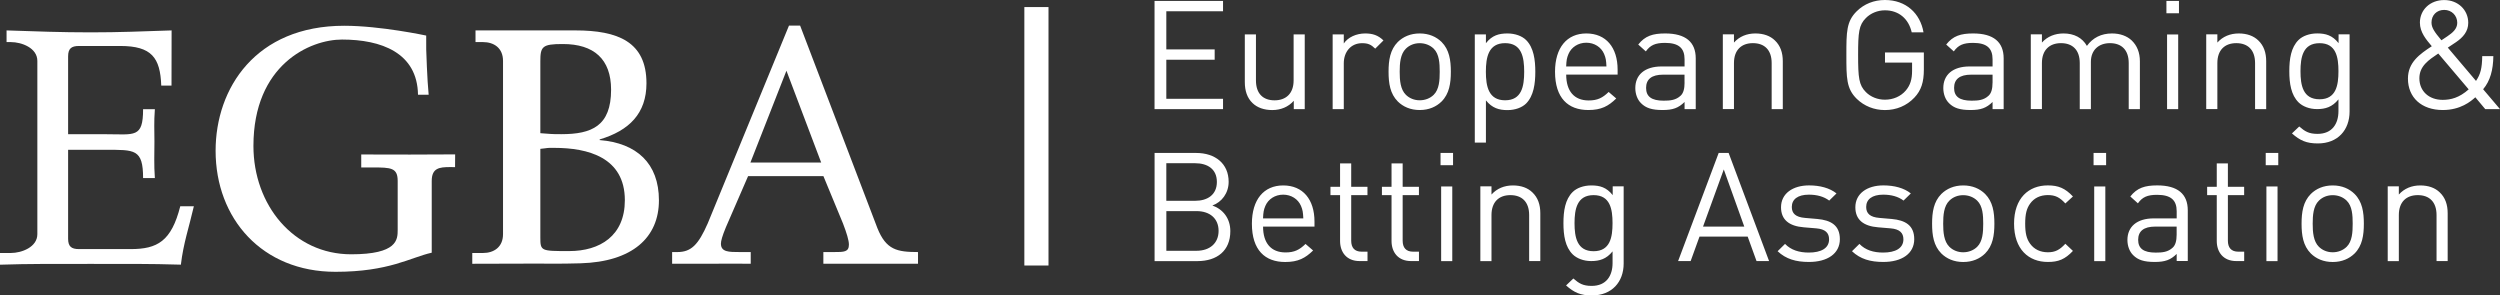 <?xml version="1.0" encoding="UTF-8"?>
<svg width="220px" height="26px" viewBox="0 0 220 26" version="1.1" xmlns="http://www.w3.org/2000/svg" xmlns:xlink="http://www.w3.org/1999/xlink">
    <rect x="0" y="0" width="220" height="26" fill="#333333" stroke="none"/>
    <title>EGBA-logo</title>
    <defs>
        <polygon id="path-1" points="0 26 220 26 220 0 0 0"></polygon>
    </defs>
    <g id="Designs" stroke="none" stroke-width="1" fill="none" fill-rule="evenodd">
        <g id="--5.2-Customers" transform="translate(-531, -6572)">
            <g id="Panel" transform="translate(468, 5827)">
                <g id="EGBA-logo" transform="translate(63, 745)">
                    <path d="M0,22.263 L0.953,22.263 C1.906,22.263 3.287,21.749 3.287,20.606 L3.287,5.36 C3.287,4.217 1.906,3.704 0.953,3.704 L0.577,3.704 L0.577,2.676 C3.113,2.762 5.39,2.848 7.983,2.848 C10.519,2.848 12.508,2.762 15.101,2.676 L15.093,7.534 L14.19,7.53 C14.103,5.073 13.343,4.046 10.58,4.046 L6.947,4.046 C6.283,4.046 5.994,4.273 5.994,4.958 L5.994,11.811 L9.278,11.811 C11.844,11.811 12.592,12.179 12.592,9.607 L13.628,9.607 C13.541,10.806 13.59,11.368 13.59,12.455 C13.59,13.538 13.541,14.468 13.628,15.671 L12.592,15.671 C12.592,13.099 11.844,13.184 9.278,13.184 L5.994,13.184 L5.994,21.008 C5.994,21.693 6.283,21.92 6.947,21.92 L11.498,21.92 C13.848,21.92 15.078,21.236 15.864,18.15 L17.06,18.15 C16.627,20.033 16.145,21.377 15.917,23.29 C13.18,23.205 10.887,23.223 7.862,23.223 C5.037,23.223 2.479,23.208 0,23.294 C0,23.294 0,22.263 0,22.263" id="Fill-1" fill="#FFFFFF"></path>
                    <path d="M37.992,22.237 C36.09,22.665 34.245,23.919 29.519,23.919 C23.065,23.919 18.973,19.237 18.973,13.27 C18.973,7.757 22.507,2.267 30.289,2.267 C33.486,2.267 37.506,3.13 37.506,3.13 C37.49,3.912 37.506,4.69 37.566,5.9 C37.619,7.039 37.638,7.322 37.722,8.338 L36.784,8.338 C36.727,4.627 33.535,3.48 30.096,3.48 C27.271,3.48 22.302,5.703 22.302,12.842 C22.302,18.038 25.833,22.378 30.904,22.378 C34.966,22.378 34.996,21.09 34.996,20.238 L34.996,15.924 C34.996,14.755 34.4,14.736 32.787,14.736 L31.789,14.736 L31.789,13.594 C33.106,13.612 39.127,13.601 40.053,13.586 L40.045,14.707 L39.612,14.703 C38.663,14.703 37.992,14.785 37.992,15.924 L37.992,22.237 Z" id="Fill-3" fill="#FFFFFF"></path>
                    <path d="M41.556,22.263 L42.509,22.263 C43.458,22.263 44.266,21.749 44.266,20.606 L44.266,5.36 C44.266,4.217 43.458,3.704 42.509,3.704 L41.845,3.704 L41.845,2.676 L46.252,2.676 L50.633,2.676 C54.379,2.676 56.889,3.678 56.889,7.329 C56.889,9.983 55.363,11.498 52.77,12.269 L52.77,12.328 C56.023,12.585 57.986,14.375 57.986,17.629 C57.986,20.886 55.67,23.041 51.069,23.171 C49.072,23.223 48.784,23.197 47.083,23.197 C45.238,23.197 43.397,23.212 41.56,23.212 L41.56,22.263 L41.556,22.263 Z M49.539,3.875 L49.482,3.875 C47.725,3.875 47.55,4.102 47.55,5.386 L47.55,11.721 C48.503,11.781 48.359,11.807 49.395,11.807 C52.075,11.807 53.776,11.092 53.776,7.895 C53.776,5.189 52.25,3.875 49.539,3.875 L49.539,3.875 Z M48.788,13.013 C47.922,13.013 48.416,13.013 47.55,13.099 L47.55,20.893 C47.55,22.095 47.607,22.095 50.086,22.095 C52.796,22.095 54.987,20.755 54.987,17.614 C54.983,13.843 51.73,13.013 48.788,13.013 L48.788,13.013 Z" id="Fill-5" fill="#FFFFFF"></path>
                    <path d="M72.46,15.499 L65.832,15.499 L63.873,20.011 C63.555,20.781 63.441,21.209 63.441,21.44 C63.441,22.181 64.132,22.181 65.111,22.181 L66.064,22.181 L66.064,23.208 C64.974,23.197 63.718,23.205 62.461,23.208 C61.307,23.212 60.343,23.208 59.147,23.208 L59.147,22.181 L59.607,22.181 C60.818,22.181 61.451,21.552 62.287,19.642 L69.431,2.252 L70.41,2.252 L77.209,20.07 C77.984,21.999 78.948,22.177 80.785,22.181 L80.785,23.208 L76.719,23.208 L72.456,23.208 L72.456,22.181 L73.379,22.181 C74.271,22.181 74.704,22.181 74.704,21.522 C74.704,21.154 74.503,20.495 74.184,19.668 L72.46,15.499 Z M69.207,6.224 L66.037,14.301 L72.263,14.301 L69.207,6.224 Z" id="Fill-7" fill="#FFFFFF"></path>
                    <path d="M108.269,20.342 C108.269,19.207 107.616,18.414 106.69,18.083 C107.51,17.789 108.121,17 108.121,15.998 C108.121,14.405 106.948,13.46 105.259,13.46 L101.603,13.46 L101.603,22.978 L105.38,22.978 C107.096,22.974 108.269,22.069 108.269,20.342 L108.269,20.342 Z M107.085,16.009 C107.085,17.145 106.253,17.67 105.175,17.67 L102.636,17.67 L102.636,14.364 L105.175,14.364 C106.253,14.364 107.085,14.87 107.085,16.009 L107.085,16.009 Z M107.236,20.316 C107.236,21.384 106.485,22.069 105.285,22.069 L102.639,22.069 L102.639,18.578 L105.285,18.578 C106.485,18.574 107.236,19.244 107.236,20.316 L107.236,20.316 Z M115.675,19.94 L115.675,19.501 C115.675,17.547 114.654,16.318 112.919,16.318 C111.215,16.318 110.167,17.562 110.167,19.687 C110.167,22.013 111.325,23.056 113.098,23.056 C114.244,23.056 114.87,22.71 115.554,22.043 L114.886,21.466 C114.354,21.987 113.902,22.214 113.128,22.214 C111.845,22.214 111.15,21.384 111.15,19.94 L115.675,19.94 Z M114.692,19.218 L111.146,19.218 C111.173,18.682 111.2,18.481 111.351,18.12 C111.61,17.517 112.209,17.13 112.919,17.13 C113.629,17.13 114.229,17.517 114.487,18.12 C114.639,18.481 114.665,18.682 114.692,19.218 L114.692,19.218 Z M120.341,22.974 L120.341,22.147 L119.821,22.147 C119.194,22.147 118.906,21.786 118.906,21.183 L118.906,17.171 L120.337,17.171 L120.337,16.438 L118.906,16.438 L118.906,14.379 L117.926,14.379 L117.926,16.438 L117.08,16.438 L117.08,17.171 L117.926,17.171 L117.926,21.209 C117.926,22.188 118.499,22.974 119.642,22.974 L120.341,22.974 Z M124.869,22.974 L124.869,22.147 L124.349,22.147 C123.723,22.147 123.434,21.786 123.434,21.183 L123.434,17.171 L124.866,17.171 L124.866,16.438 L123.434,16.438 L123.434,14.379 L122.455,14.379 L122.455,16.438 L121.609,16.438 L121.609,17.171 L122.455,17.171 L122.455,21.209 C122.455,22.188 123.028,22.974 124.171,22.974 L124.869,22.974 Z M126.767,14.539 L127.868,14.539 L127.868,13.456 L126.767,13.456 L126.767,14.539 Z M126.821,22.978 L127.8,22.978 L127.8,16.408 L126.821,16.408 L126.821,22.978 Z M135.548,22.974 L135.548,18.764 C135.548,18.001 135.331,17.387 134.853,16.933 C134.443,16.531 133.859,16.318 133.134,16.318 C132.382,16.318 131.729,16.586 131.251,17.119 L131.251,16.4 L130.271,16.4 L130.271,22.978 L131.251,22.978 L131.251,18.924 C131.251,17.774 131.904,17.171 132.913,17.171 C133.923,17.171 134.565,17.759 134.565,18.924 L134.565,22.974 L135.548,22.974 Z M142.882,23.19 L142.882,16.397 L141.918,16.397 L141.918,17.171 C141.371,16.475 140.771,16.318 140.035,16.318 C139.352,16.318 138.752,16.545 138.399,16.892 C137.731,17.547 137.583,18.567 137.583,19.639 C137.583,20.711 137.734,21.731 138.399,22.386 C138.752,22.732 139.34,22.974 140.023,22.974 C140.745,22.974 141.36,22.803 141.906,22.121 L141.906,23.149 C141.906,24.265 141.36,25.159 140.065,25.159 C139.287,25.159 138.945,24.932 138.456,24.507 L137.814,25.118 C138.524,25.747 139.082,26 140.092,26 C141.849,25.996 142.882,24.809 142.882,23.19 L142.882,23.19 Z M141.903,19.639 C141.903,20.871 141.698,22.107 140.236,22.107 C138.778,22.107 138.558,20.871 138.558,19.639 C138.558,18.407 138.778,17.171 140.236,17.171 C141.698,17.171 141.903,18.407 141.903,19.639 L141.903,19.639 Z M155.679,22.974 L152.118,13.456 L151.245,13.456 L147.673,22.974 L148.777,22.974 L149.556,20.822 L153.796,20.822 L154.574,22.974 L155.679,22.974 Z M153.496,19.94 L149.867,19.94 L151.693,14.911 L153.496,19.94 Z M161.908,21.049 C161.908,19.817 161.107,19.378 159.93,19.27 L158.852,19.177 C158.006,19.11 157.679,18.775 157.679,18.213 C157.679,17.543 158.199,17.13 159.182,17.13 C159.877,17.13 160.492,17.29 160.97,17.651 L161.612,17.022 C161.012,16.542 160.154,16.315 159.198,16.315 C157.763,16.315 156.73,17.033 156.73,18.239 C156.73,19.322 157.425,19.899 158.735,20.003 L159.839,20.096 C160.617,20.163 160.959,20.484 160.959,21.061 C160.959,21.835 160.276,22.226 159.171,22.226 C158.34,22.226 157.615,22.013 157.083,21.463 L156.43,22.107 C157.167,22.803 158.051,23.052 159.182,23.052 C160.807,23.056 161.908,22.322 161.908,21.049 L161.908,21.049 Z M168.453,21.049 C168.453,19.817 167.648,19.378 166.475,19.27 L165.397,19.177 C164.55,19.11 164.224,18.775 164.224,18.213 C164.224,17.543 164.744,17.13 165.723,17.13 C166.422,17.13 167.033,17.29 167.511,17.651 L168.153,17.022 C167.553,16.542 166.695,16.315 165.738,16.315 C164.307,16.315 163.271,17.033 163.271,18.239 C163.271,19.322 163.966,19.899 165.275,20.003 L166.38,20.096 C167.158,20.163 167.5,20.484 167.5,21.061 C167.5,21.835 166.816,22.226 165.712,22.226 C164.88,22.226 164.155,22.013 163.628,21.463 L162.975,22.107 C163.711,22.803 164.596,23.052 165.727,23.052 C167.352,23.056 168.453,22.322 168.453,21.049 L168.453,21.049 Z M175.506,19.687 C175.506,18.671 175.369,17.748 174.69,17.067 C174.226,16.612 173.585,16.318 172.765,16.318 C171.945,16.318 171.307,16.612 170.84,17.067 C170.161,17.748 170.024,18.671 170.024,19.687 C170.024,20.703 170.161,21.626 170.84,22.308 C171.303,22.762 171.945,23.056 172.765,23.056 C173.585,23.056 174.226,22.762 174.69,22.308 C175.369,21.626 175.506,20.703 175.506,19.687 L175.506,19.687 Z M174.523,19.687 C174.523,20.424 174.481,21.239 173.991,21.719 C173.676,22.028 173.239,22.2 172.761,22.2 C172.283,22.2 171.861,22.025 171.546,21.719 C171.057,21.236 171,20.42 171,19.687 C171,18.95 171.053,18.135 171.546,17.655 C171.861,17.346 172.283,17.175 172.761,17.175 C173.239,17.175 173.676,17.349 173.991,17.655 C174.485,18.135 174.523,18.95 174.523,19.687 L174.523,19.687 Z M182.418,22.08 L181.75,21.451 C181.245,21.999 180.851,22.2 180.209,22.2 C179.556,22.2 179.01,21.946 178.653,21.451 C178.338,21.023 178.216,20.513 178.216,19.683 C178.216,18.853 178.338,18.347 178.653,17.915 C179.006,17.42 179.552,17.167 180.209,17.167 C180.851,17.167 181.245,17.353 181.75,17.904 L182.418,17.29 C181.724,16.557 181.135,16.315 180.209,16.315 C178.52,16.315 177.237,17.435 177.237,19.683 C177.237,21.932 178.516,23.052 180.209,23.052 C181.139,23.056 181.724,22.817 182.418,22.08 L182.418,22.08 Z M184.233,14.539 L185.338,14.539 L185.338,13.456 L184.233,13.456 L184.233,14.539 Z M184.29,22.978 L185.269,22.978 L185.269,16.408 L184.29,16.408 L184.29,22.978 Z M192.524,22.974 L192.524,18.507 C192.524,17.074 191.639,16.315 189.84,16.315 C188.75,16.315 188.067,16.527 187.467,17.29 L188.135,17.893 C188.53,17.342 188.967,17.145 189.828,17.145 C191.058,17.145 191.548,17.629 191.548,18.589 L191.548,19.218 L189.529,19.218 C188.029,19.218 187.213,19.966 187.213,21.116 C187.213,21.638 187.391,22.133 187.718,22.453 C188.139,22.881 188.686,23.052 189.612,23.052 C190.512,23.052 191.005,22.881 191.548,22.345 L191.548,22.97 L192.524,22.97 L192.524,22.974 Z M191.544,20.651 C191.544,21.198 191.434,21.574 191.203,21.786 C190.781,22.188 190.273,22.229 189.699,22.229 C188.637,22.229 188.158,21.868 188.158,21.105 C188.158,20.342 188.652,19.94 189.661,19.94 L191.544,19.94 L191.544,20.651 Z M197.489,22.974 L197.489,22.147 L196.969,22.147 C196.343,22.147 196.054,21.786 196.054,21.183 L196.054,17.171 L197.485,17.171 L197.485,16.438 L196.054,16.438 L196.054,14.379 L195.075,14.379 L195.075,16.438 L194.228,16.438 L194.228,17.171 L195.075,17.171 L195.075,21.209 C195.075,22.188 195.648,22.974 196.791,22.974 L197.489,22.974 Z M199.383,14.539 L200.488,14.539 L200.488,13.456 L199.383,13.456 L199.383,14.539 Z M199.444,22.978 L200.423,22.978 L200.423,16.408 L199.444,16.408 L199.444,22.978 Z M208.019,19.687 C208.019,18.671 207.883,17.748 207.203,17.067 C206.74,16.612 206.099,16.318 205.279,16.318 C204.459,16.318 203.817,16.612 203.354,17.067 C202.675,17.748 202.538,18.671 202.538,19.687 C202.538,20.703 202.675,21.626 203.354,22.308 C203.817,22.762 204.459,23.056 205.279,23.056 C206.099,23.056 206.736,22.762 207.203,22.308 C207.883,21.626 208.019,20.703 208.019,19.687 L208.019,19.687 Z M207.036,19.687 C207.036,20.424 206.995,21.239 206.505,21.719 C206.19,22.028 205.753,22.2 205.279,22.2 C204.8,22.2 204.379,22.025 204.064,21.719 C203.574,21.236 203.517,20.42 203.517,19.687 C203.517,18.95 203.57,18.135 204.064,17.655 C204.379,17.346 204.8,17.175 205.279,17.175 C205.757,17.175 206.194,17.349 206.505,17.655 C206.998,18.135 207.036,18.95 207.036,19.687 L207.036,19.687 Z M215.395,22.974 L215.395,18.764 C215.395,18.001 215.179,17.387 214.701,16.933 C214.291,16.531 213.706,16.318 212.981,16.318 C212.229,16.318 211.576,16.586 211.098,17.119 L211.098,16.4 L210.119,16.4 L210.119,22.978 L211.098,22.978 L211.098,18.924 C211.098,17.774 211.751,17.171 212.765,17.171 C213.774,17.171 214.416,17.759 214.416,18.924 L214.416,22.974 L215.395,22.974 Z" id="Fill-9" fill="#FFFFFF"></path>
                    <path d="M107.627,9.603 L107.627,8.695 L102.636,8.695 L102.636,5.256 L106.891,5.256 L106.891,4.348 L102.636,4.348 L102.636,0.99 L107.627,0.99 L107.627,0.082 L101.599,0.082 L101.599,9.603 L107.627,9.603 Z M114.817,9.603 L114.817,3.026 L113.838,3.026 L113.838,7.076 C113.838,8.226 113.17,8.829 112.16,8.829 C111.15,8.829 110.524,8.241 110.524,7.076 L110.524,3.026 L109.544,3.026 L109.544,7.225 C109.544,7.988 109.749,8.617 110.224,9.071 C110.634,9.469 111.234,9.685 111.959,9.685 C112.71,9.685 113.379,9.406 113.853,8.87 L113.853,9.603 L114.817,9.603 Z M121.745,3.558 C121.267,3.093 120.777,2.944 120.136,2.944 C119.357,2.944 118.621,3.279 118.253,3.826 L118.253,3.026 L117.273,3.026 L117.273,9.603 L118.253,9.603 L118.253,5.565 C118.253,4.563 118.879,3.8 119.862,3.8 C120.382,3.8 120.652,3.92 121.02,4.281 L121.745,3.558 Z M127.675,6.313 C127.675,5.297 127.538,4.374 126.859,3.692 C126.395,3.238 125.754,2.944 124.934,2.944 C124.114,2.944 123.476,3.238 123.009,3.692 C122.33,4.374 122.193,5.297 122.193,6.313 C122.193,7.329 122.33,8.252 123.009,8.933 C123.472,9.388 124.114,9.682 124.934,9.682 C125.754,9.682 126.395,9.388 126.859,8.933 C127.538,8.252 127.675,7.329 127.675,6.313 L127.675,6.313 Z M126.695,6.313 C126.695,7.05 126.654,7.865 126.164,8.345 C125.849,8.654 125.412,8.825 124.934,8.825 C124.456,8.825 124.034,8.651 123.719,8.345 C123.229,7.865 123.173,7.05 123.173,6.313 C123.173,5.576 123.226,4.761 123.719,4.281 C124.034,3.972 124.456,3.8 124.934,3.8 C125.412,3.8 125.849,3.975 126.164,4.281 C126.654,4.761 126.695,5.58 126.695,6.313 L126.695,6.313 Z M135.107,6.313 C135.107,5.282 134.971,4.184 134.291,3.518 C133.938,3.171 133.339,2.944 132.655,2.944 C131.919,2.944 131.304,3.104 130.761,3.8 L130.761,3.026 L129.782,3.026 L129.782,12.548 L130.761,12.548 L130.761,8.833 C131.308,9.514 131.919,9.689 132.655,9.689 C133.339,9.689 133.938,9.462 134.291,9.116 C134.971,8.438 135.107,7.344 135.107,6.313 L135.107,6.313 Z M134.128,6.313 C134.128,7.597 133.912,8.825 132.45,8.825 C130.993,8.825 130.757,7.593 130.757,6.313 C130.757,5.029 130.989,3.797 132.45,3.797 C133.908,3.797 134.128,5.029 134.128,6.313 L134.128,6.313 Z M142.35,6.566 L142.35,6.127 C142.35,4.173 141.329,2.944 139.595,2.944 C137.89,2.944 136.842,4.188 136.842,6.313 C136.842,8.639 138,9.682 139.773,9.682 C140.919,9.682 141.546,9.335 142.229,8.665 L141.561,8.092 C141.029,8.613 140.578,8.84 139.803,8.84 C138.52,8.84 137.826,8.01 137.826,6.566 L142.35,6.566 Z M141.367,5.848 L137.822,5.848 C137.848,5.312 137.875,5.111 138.027,4.75 C138.285,4.147 138.885,3.759 139.595,3.759 C140.304,3.759 140.904,4.147 141.162,4.75 C141.314,5.111 141.341,5.312 141.367,5.848 L141.367,5.848 Z M149.225,9.603 L149.225,5.137 C149.225,3.704 148.341,2.944 146.538,2.944 C145.448,2.944 144.765,3.156 144.165,3.92 L144.833,4.523 C145.228,3.972 145.664,3.774 146.522,3.774 C147.752,3.774 148.242,4.255 148.242,5.219 L148.242,5.848 L146.223,5.848 C144.723,5.848 143.907,6.596 143.907,7.746 C143.907,8.267 144.085,8.762 144.412,9.082 C144.833,9.51 145.38,9.682 146.306,9.682 C147.206,9.682 147.699,9.507 148.242,8.974 L148.242,9.603 C148.242,9.603 149.225,9.603 149.225,9.603 L149.225,9.603 Z M148.242,7.277 C148.242,7.828 148.132,8.2 147.9,8.416 C147.479,8.818 146.97,8.859 146.397,8.859 C145.334,8.859 144.856,8.498 144.856,7.735 C144.856,6.972 145.346,6.57 146.355,6.57 L148.238,6.57 L148.238,7.277 L148.242,7.277 Z M156.886,9.603 L156.886,5.39 C156.886,4.627 156.669,4.013 156.191,3.558 C155.785,3.16 155.197,2.944 154.471,2.944 C153.72,2.944 153.067,3.212 152.589,3.745 L152.589,3.022 L151.609,3.022 L151.609,9.6 L152.589,9.6 L152.589,5.55 C152.589,4.4 153.245,3.797 154.255,3.797 C155.265,3.797 155.906,4.385 155.906,5.55 L155.906,9.603 L156.886,9.603 Z M169.299,6.127 L169.299,4.616 L165.879,4.616 L165.879,5.509 L168.263,5.509 L168.263,6.231 C168.263,6.968 168.111,7.489 167.716,7.958 C167.264,8.494 166.585,8.773 165.875,8.773 C165.233,8.773 164.618,8.531 164.197,8.103 C163.582,7.489 163.514,6.834 163.514,4.839 C163.514,2.844 163.582,2.204 164.197,1.589 C164.618,1.161 165.233,0.908 165.875,0.908 C167.086,0.908 167.959,1.645 168.232,2.848 L169.269,2.848 C168.984,1.176 167.728,0 165.875,0 C164.907,0 164.045,0.346 163.392,0.99 C162.481,1.887 162.481,2.825 162.481,4.843 C162.481,6.86 162.481,7.798 163.392,8.695 C164.049,9.335 164.922,9.685 165.875,9.685 C166.87,9.685 167.784,9.313 168.464,8.591 C169.068,7.958 169.299,7.221 169.299,6.127 L169.299,6.127 Z M176.322,9.603 L176.322,5.137 C176.322,3.704 175.437,2.944 173.638,2.944 C172.545,2.944 171.865,3.156 171.265,3.92 L171.934,4.523 C172.328,3.972 172.765,3.774 173.627,3.774 C174.853,3.774 175.346,4.255 175.346,5.219 L175.346,5.848 L173.327,5.848 C171.824,5.848 171.011,6.596 171.011,7.746 C171.011,8.267 171.186,8.762 171.516,9.082 C171.937,9.51 172.484,9.682 173.41,9.682 C174.31,9.682 174.8,9.507 175.346,8.974 L175.346,9.603 C175.346,9.603 176.322,9.603 176.322,9.603 L176.322,9.603 Z M175.343,7.277 C175.343,7.828 175.232,8.2 175.001,8.416 C174.579,8.818 174.075,8.859 173.501,8.859 C172.435,8.859 171.96,8.498 171.96,7.735 C171.96,6.972 172.45,6.57 173.463,6.57 L175.346,6.57 L175.346,7.277 L175.343,7.277 Z M188.31,9.603 L188.31,5.39 C188.31,4.627 188.063,4.013 187.589,3.558 C187.179,3.171 186.579,2.944 185.858,2.944 C184.916,2.944 184.165,3.32 183.648,4.039 C183.238,3.317 182.517,2.944 181.587,2.944 C180.835,2.944 180.167,3.212 179.689,3.745 L179.689,3.022 L178.71,3.022 L178.71,9.6 L179.689,9.6 L179.689,5.55 C179.689,4.4 180.357,3.797 181.367,3.797 C182.377,3.797 183.018,4.385 183.018,5.55 L183.018,9.603 L183.998,9.603 L183.998,5.442 C183.998,4.4 184.692,3.797 185.676,3.797 C186.685,3.797 187.327,4.385 187.327,5.55 L187.327,9.603 L188.31,9.603 Z M190.645,1.165 L191.749,1.165 L191.749,0.082 L190.645,0.082 L190.645,1.165 Z M190.702,9.603 L191.681,9.603 L191.681,3.034 L190.702,3.034 L190.702,9.603 Z M199.425,9.603 L199.425,5.39 C199.425,4.627 199.209,4.013 198.73,3.558 C198.32,3.16 197.736,2.944 197.011,2.944 C196.259,2.944 195.606,3.212 195.128,3.745 L195.128,3.022 L194.148,3.022 L194.148,9.6 L195.128,9.6 L195.128,5.55 C195.128,4.4 195.781,3.797 196.794,3.797 C197.804,3.797 198.446,4.385 198.446,5.55 L198.446,9.603 L199.425,9.603 Z M206.763,9.816 L206.763,3.022 L205.795,3.022 L205.795,3.797 C205.248,3.101 204.649,2.941 203.912,2.941 C203.229,2.941 202.629,3.168 202.276,3.514 C201.608,4.169 201.46,5.189 201.46,6.265 C201.46,7.337 201.612,8.356 202.276,9.012 C202.629,9.358 203.217,9.6 203.901,9.6 C204.626,9.6 205.237,9.425 205.784,8.744 L205.784,9.771 C205.784,10.888 205.237,11.781 203.942,11.781 C203.164,11.781 202.823,11.554 202.333,11.13 L201.691,11.74 C202.401,12.365 202.959,12.622 203.969,12.622 C205.727,12.626 206.763,11.439 206.763,9.816 L206.763,9.816 Z M205.784,6.268 C205.784,7.5 205.579,8.736 204.121,8.736 C202.659,8.736 202.443,7.504 202.443,6.268 C202.443,5.032 202.659,3.8 204.121,3.8 C205.579,3.797 205.784,5.032 205.784,6.268 L205.784,6.268 Z M220,9.603 L218.516,7.854 C219.142,7.117 219.4,6.142 219.415,4.939 L218.436,4.939 C218.421,6.008 218.284,6.533 217.889,7.121 L215.407,4.191 C215.638,4.031 216.128,3.711 216.128,3.711 C216.739,3.294 217.206,2.773 217.206,2.01 C217.206,0.875 216.306,0.004 215.092,0.004 C213.85,0.004 212.951,0.86 212.951,1.995 C212.951,2.851 213.524,3.506 213.998,4.068 C212.935,4.764 211.899,5.487 211.899,6.916 C211.899,8.576 213.087,9.682 214.966,9.682 C216.523,9.682 217.434,8.922 217.829,8.561 L218.702,9.603 L220,9.603 Z M216.238,2.006 C216.238,2.553 215.817,2.888 215.365,3.197 C215.365,3.197 215.008,3.439 214.845,3.544 C214.203,2.781 213.972,2.419 213.972,1.98 C213.972,1.34 214.424,0.871 215.092,0.871 C215.745,0.871 216.238,1.366 216.238,2.006 L216.238,2.006 Z M217.244,7.865 C216.413,8.602 215.676,8.788 214.951,8.788 C213.752,8.788 212.905,8.025 212.905,6.89 C212.905,5.807 213.736,5.271 214.568,4.709 L217.244,7.865 Z" id="Fill-11" fill="#FFFFFF"></path>
                    <mask id="mask-2" fill="white">
                        <use xlink:href="#path-1"></use>
                    </mask>
                    <g id="Clip-14"></g>
                    <polygon id="Fill-13" fill="#FFFFFF" mask="url(#mask-2)" points="90.143 23.365 92.268 23.365 92.268 0.622 90.143 0.622"></polygon>
                </g>
            </g>
        </g>
    </g>
</svg>